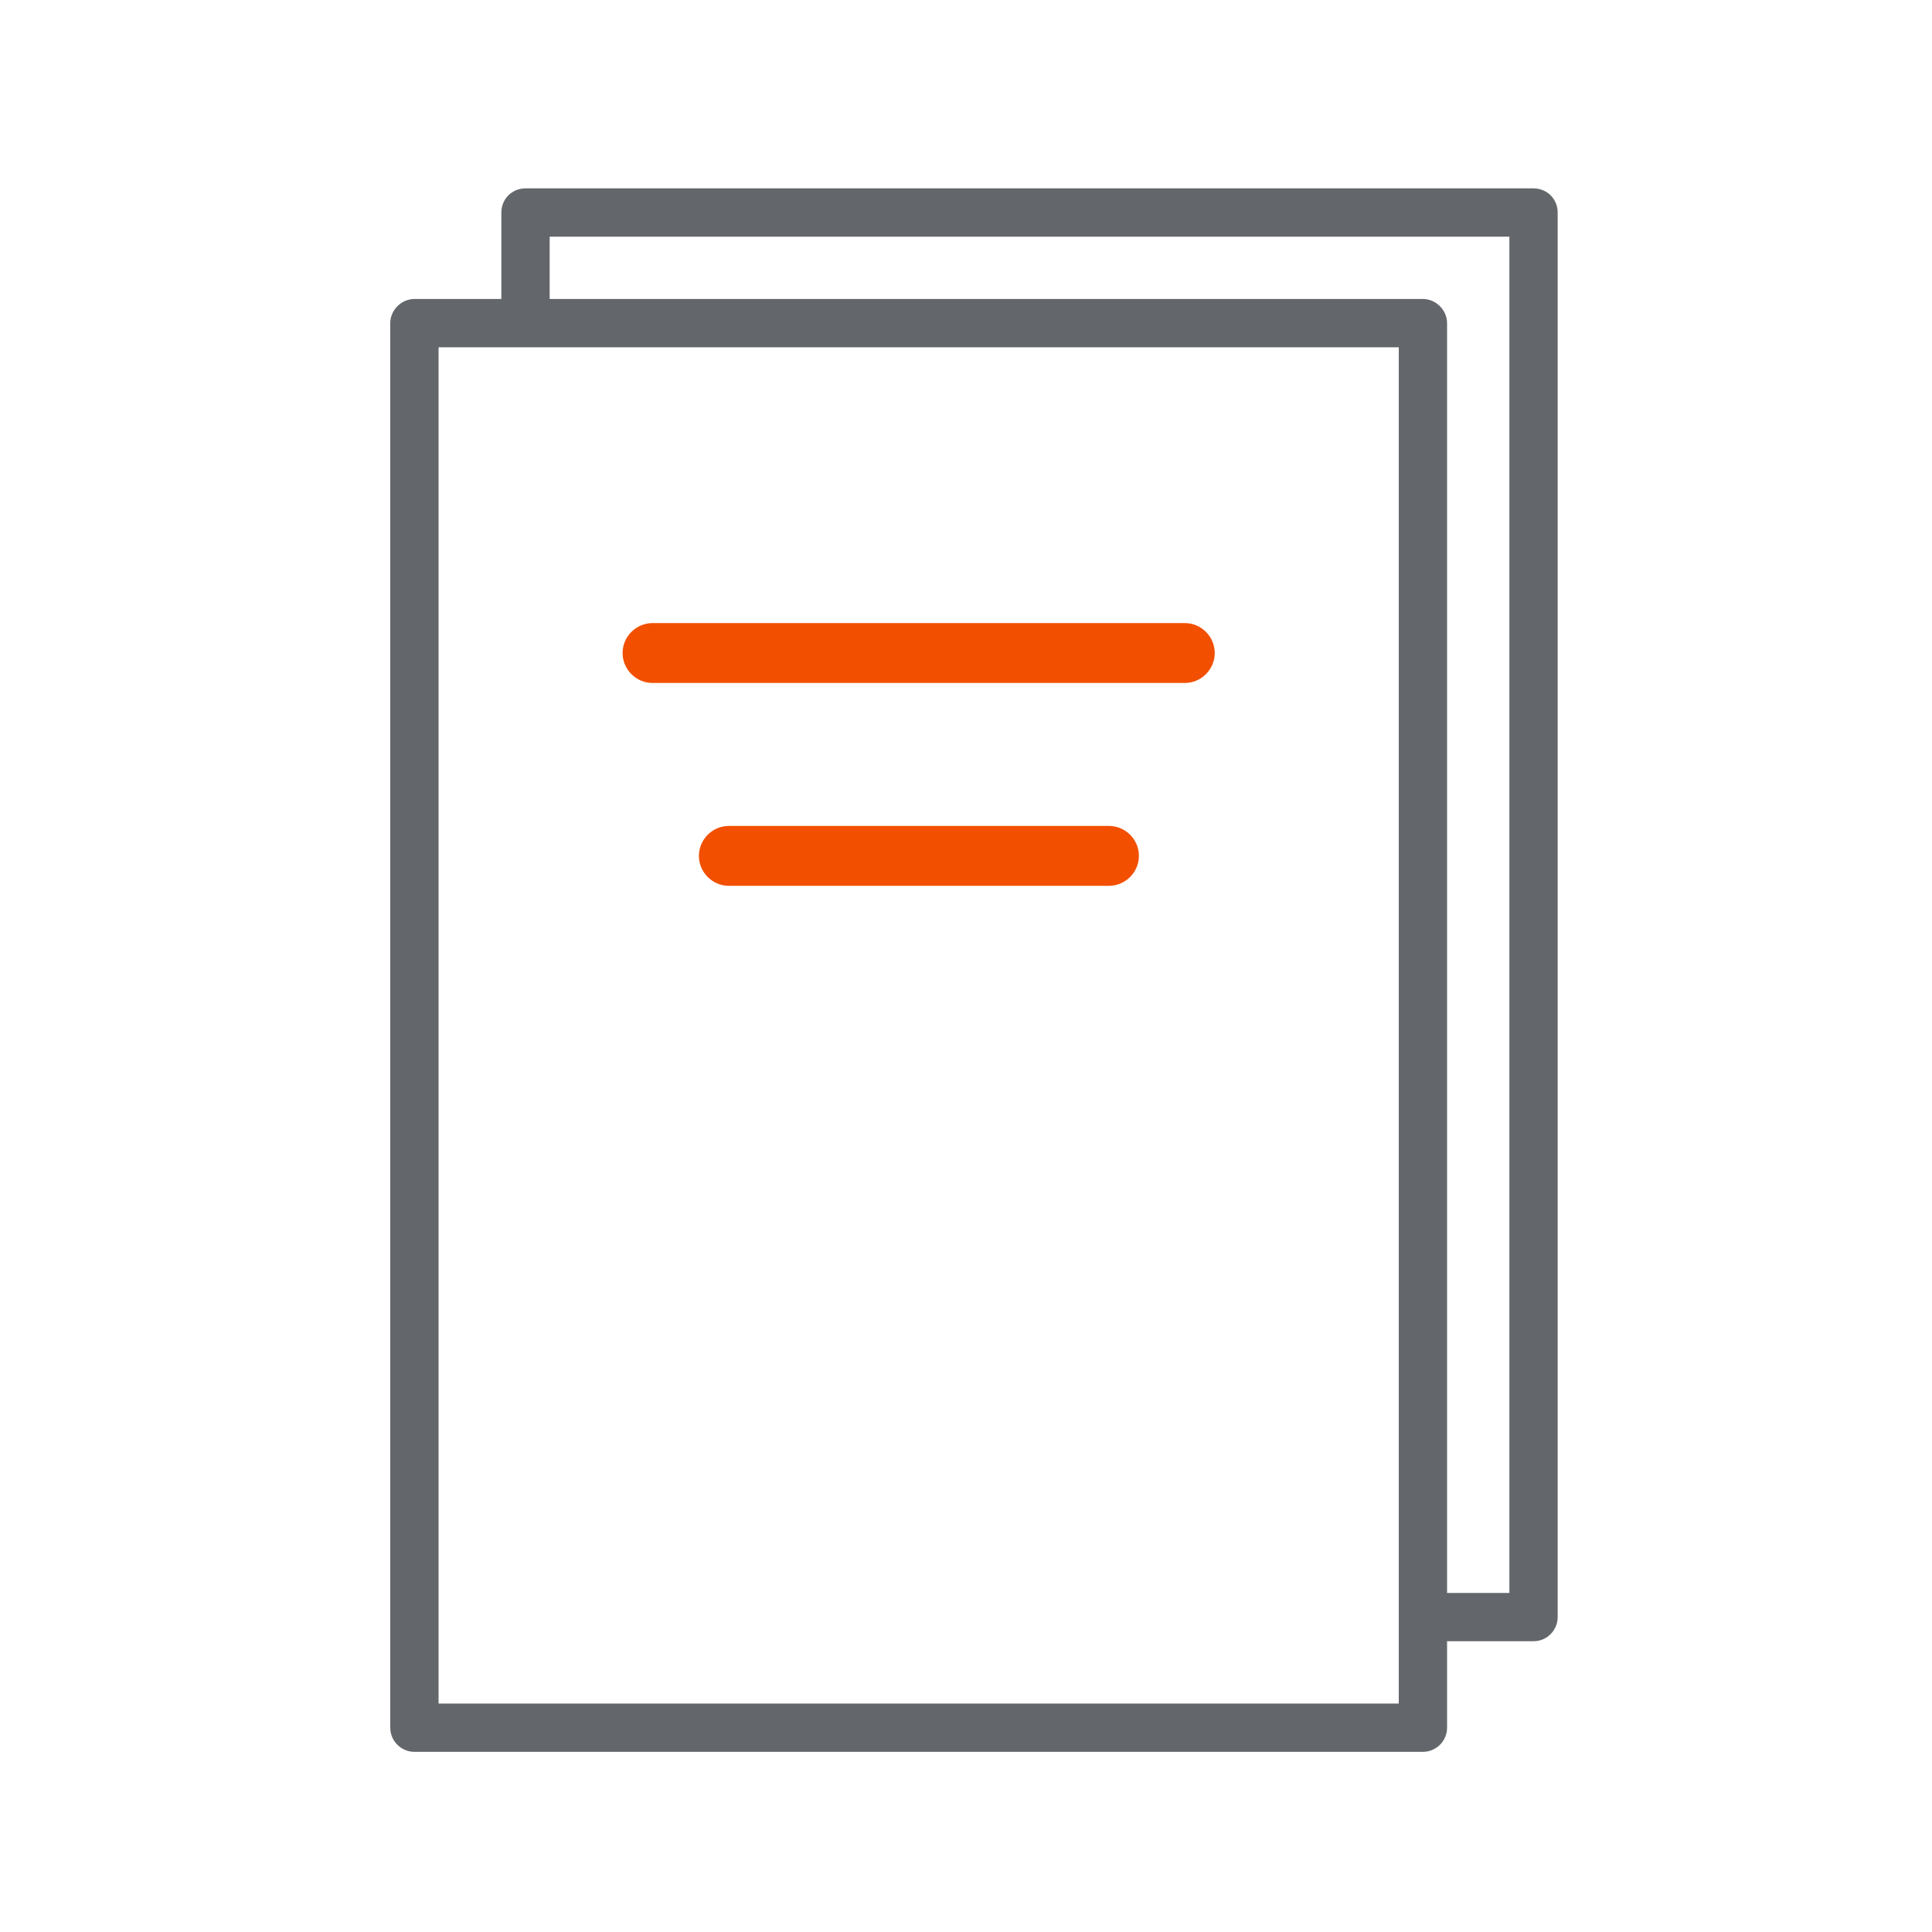 <svg width="40" height="40" viewBox="0 0 40 40" fill="none" xmlns="http://www.w3.org/2000/svg">
<g clip-path="url(#clip0_1067_3087)">
<path d="M31.75 3.9H10.88C10.6 3.9 10.38 4.12 10.38 4.4V6.19H8.58C8.31 6.19 8.08 6.42 8.08 6.69V35.77C8.08 36.05 8.31 36.27 8.58 36.27H29.46C29.73 36.27 29.96 36.05 29.96 35.77V33.98H31.75C32.03 33.98 32.25 33.75 32.25 33.48V4.4C32.25 4.12 32.03 3.9 31.75 3.9ZM31.25 32.98H29.96V6.69C29.96 6.42 29.73 6.19 29.46 6.19H11.38V4.9H31.25V32.98ZM28.96 33.98V35.27H9.08V7.19H28.96V33.98Z" fill="#63666A"/>
<path d="M24.53 12.9H13.51C13.17 12.9 12.89 13.18 12.89 13.52C12.89 13.86 13.17 14.14 13.51 14.14H24.53C24.87 14.14 25.15 13.86 25.15 13.52C25.15 13.18 24.87 12.9 24.53 12.9Z" fill="#F24F00"/>
<path d="M22.96 17.1H15.09C14.75 17.1 14.47 17.38 14.47 17.72C14.47 18.06 14.75 18.34 15.09 18.34H22.96C23.3 18.34 23.58 18.06 23.58 17.72C23.58 17.38 23.3 17.1 22.96 17.1Z" fill="#F24F00"/>
</g>
<defs>
<clipPath id="clip0_1067_3087">
<rect width="40" height="40" fill="white"/>
</clipPath>
</defs>
</svg>
